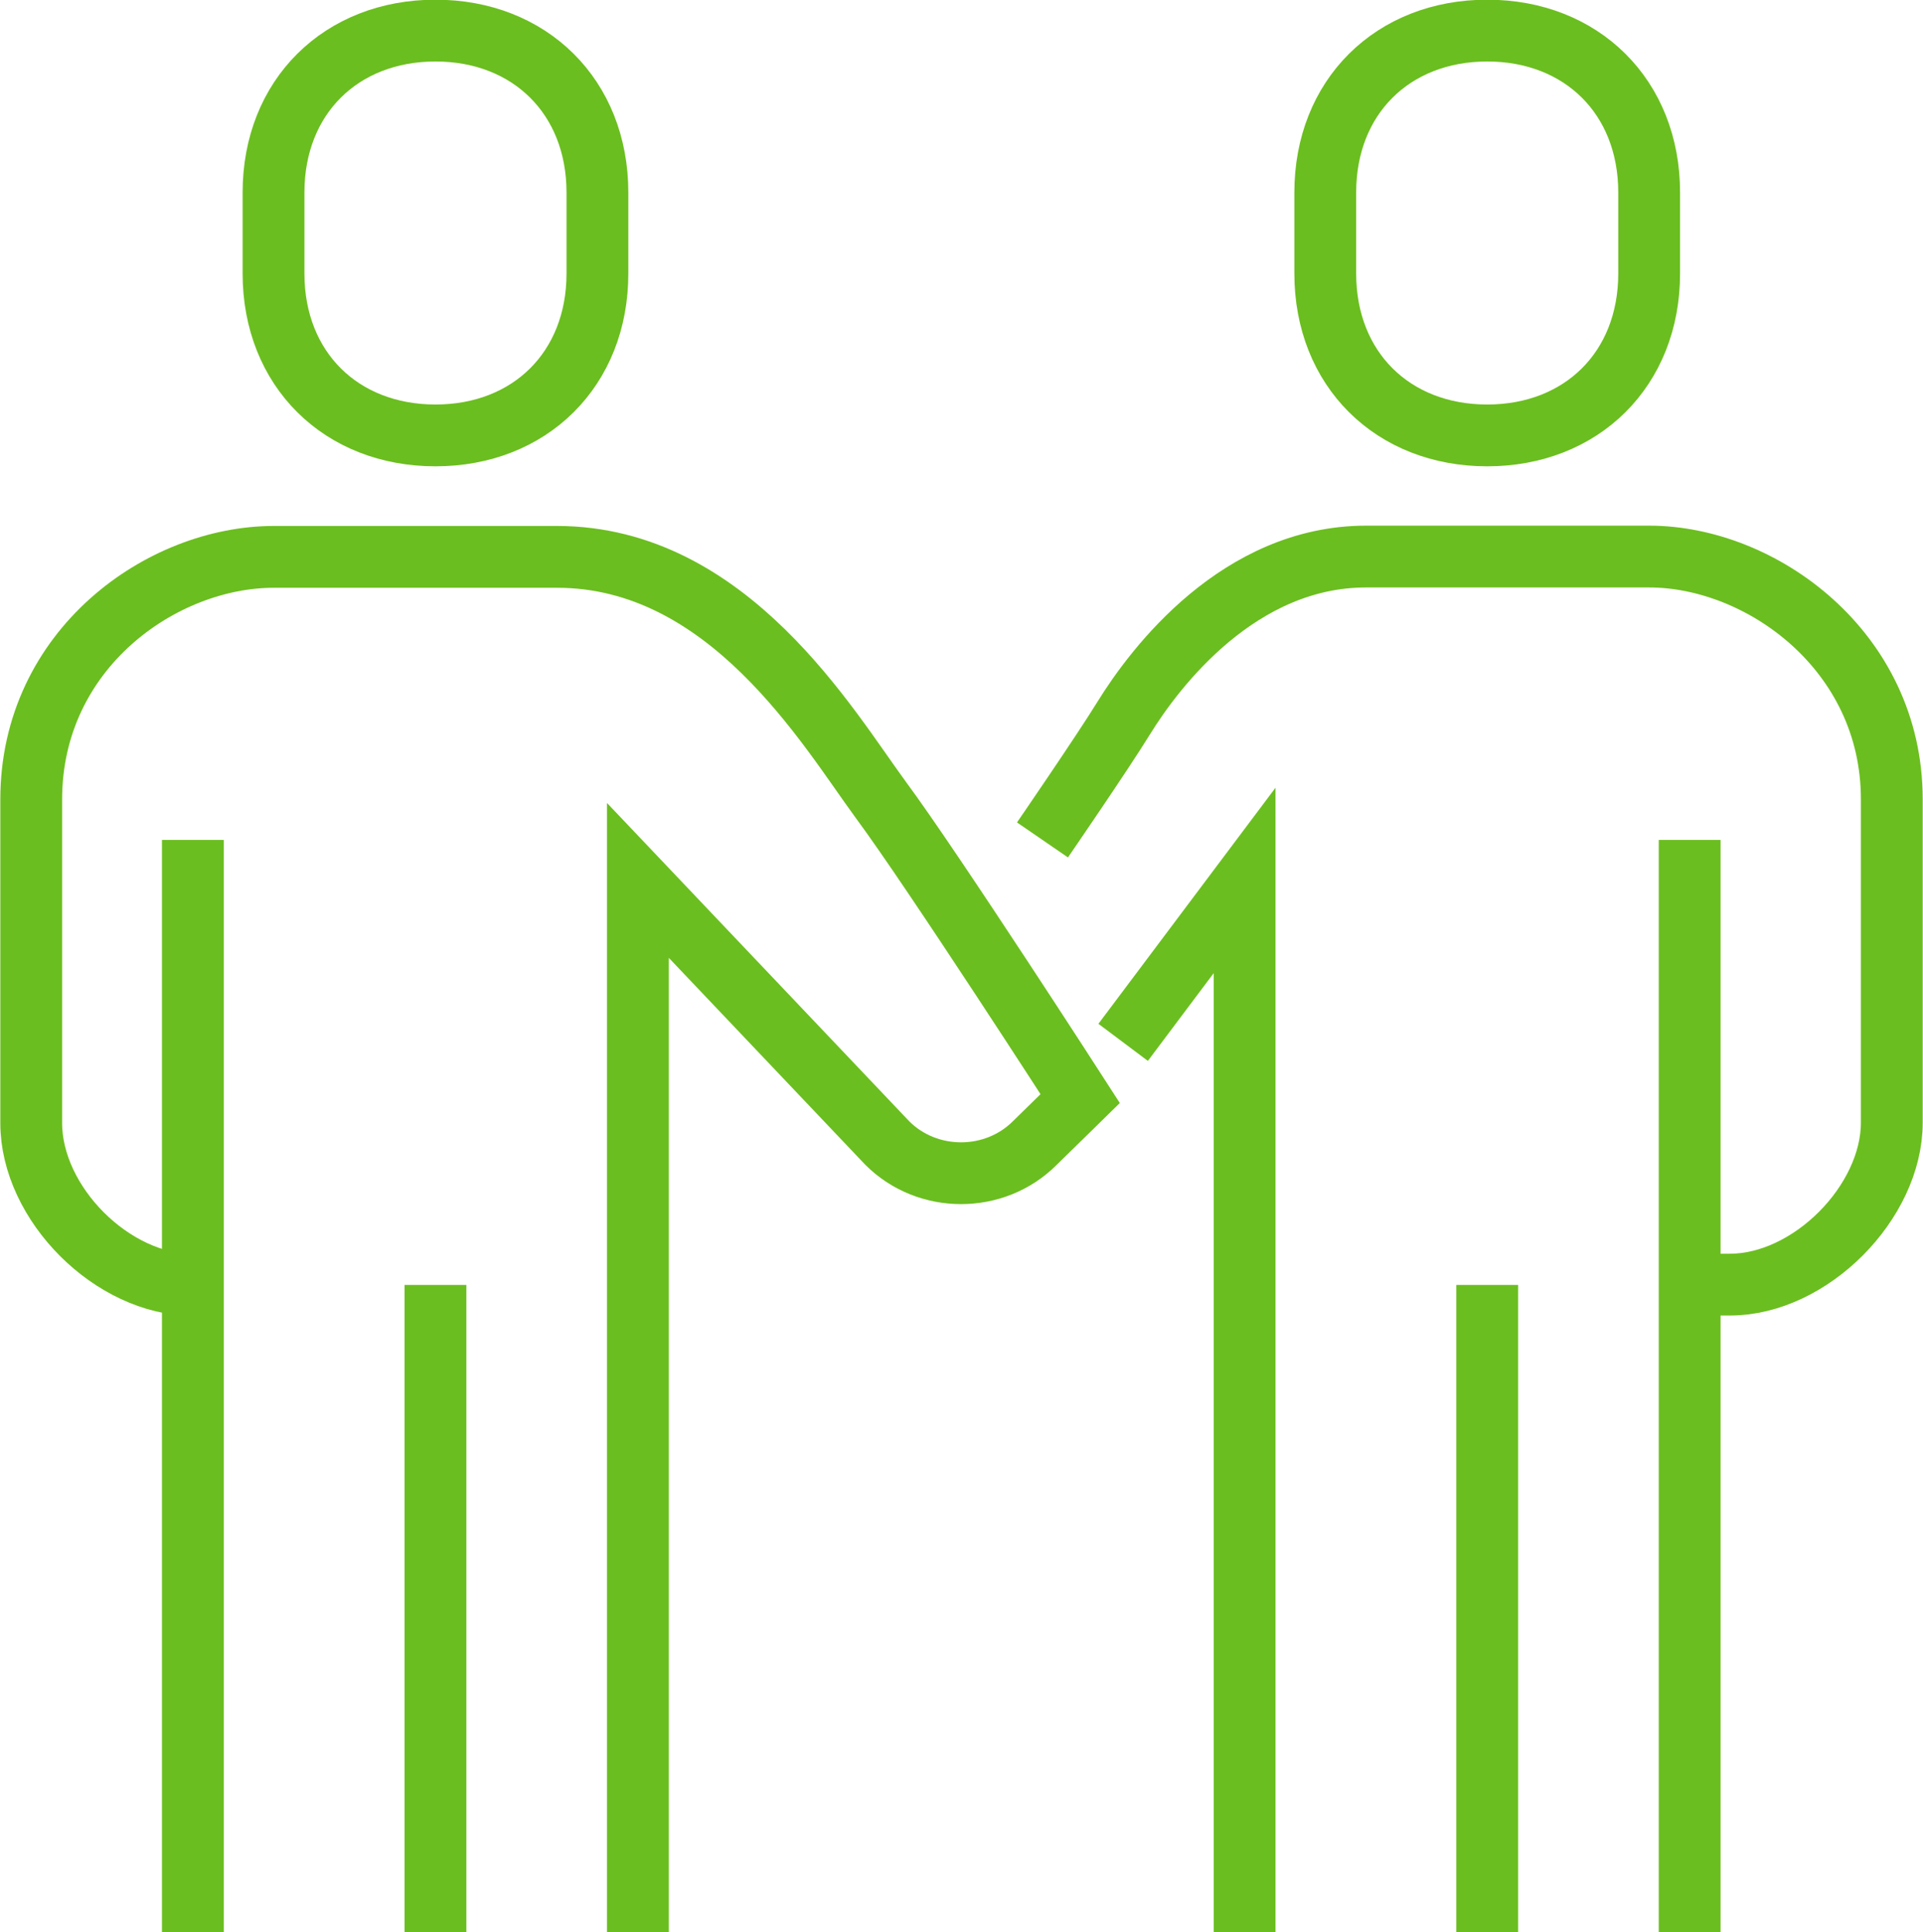 <?xml version="1.0" encoding="UTF-8"?>
<svg id="Layer_2" data-name="Layer 2" xmlns="http://www.w3.org/2000/svg" viewBox="0 0 62.22 62.52">
  <defs>
    <style>
      .cls-1 {
        fill: none;
        stroke: #6bbe1f;
        stroke-miterlimit: 10;
        stroke-width: 2px;
      }
    </style>
  </defs>
  <g id="Layer_1-2" data-name="Layer 1">
    <g>
      <path class="cls-1" d="m33.73,27.18s1.93-2.81,2.62-3.93c1.04-1.69,3.76-5.24,7.85-5.24h9.16c3.63,0,7.85,3.06,7.85,7.85v10.47c0,2.57-2.63,5.24-5.24,5.24h-1.31"/>
      <polyline class="cls-1" points="40.27 62.52 40.27 28.49 36.34 33.73"/>
      <line class="cls-1" x1="54.67" y1="27.18" x2="54.67" y2="62.52"/>
      <line class="cls-1" x1="48.12" y1="41.58" x2="48.12" y2="62.52"/>
      <path class="cls-1" d="m20.64,62.52V28.49l8.07,8.5c1.3,1.3,3.47,1.3,4.77,0l1.47-1.44s-4.75-7.37-6.46-9.68c-1.71-2.33-4.93-7.85-10.47-7.85h-9.16c-3.63,0-7.85,2.99-7.85,7.85v10.47c0,2.61,2.63,5.24,5.24,5.24"/>
      <line class="cls-1" x1="6.24" y1="27.18" x2="6.24" y2="62.52"/>
      <line class="cls-1" x1="14.09" y1="41.58" x2="14.09" y2="62.52"/>
      <path class="cls-1" d="m14.09,14.09c3.05,0,5.24-2.14,5.24-5.24v-2.62c0-3.1-2.19-5.24-5.24-5.24s-5.24,2.14-5.24,5.24v2.62c0,3.1,2.19,5.24,5.24,5.24Z"/>
      <path class="cls-1" d="m48.12,14.09c3.05,0,5.24-2.14,5.24-5.24v-2.62c0-3.1-2.19-5.24-5.24-5.24s-5.24,2.14-5.24,5.24v2.62c0,3.1,2.19,5.24,5.24,5.24Z"/>
    </g>
  </g>
</svg>